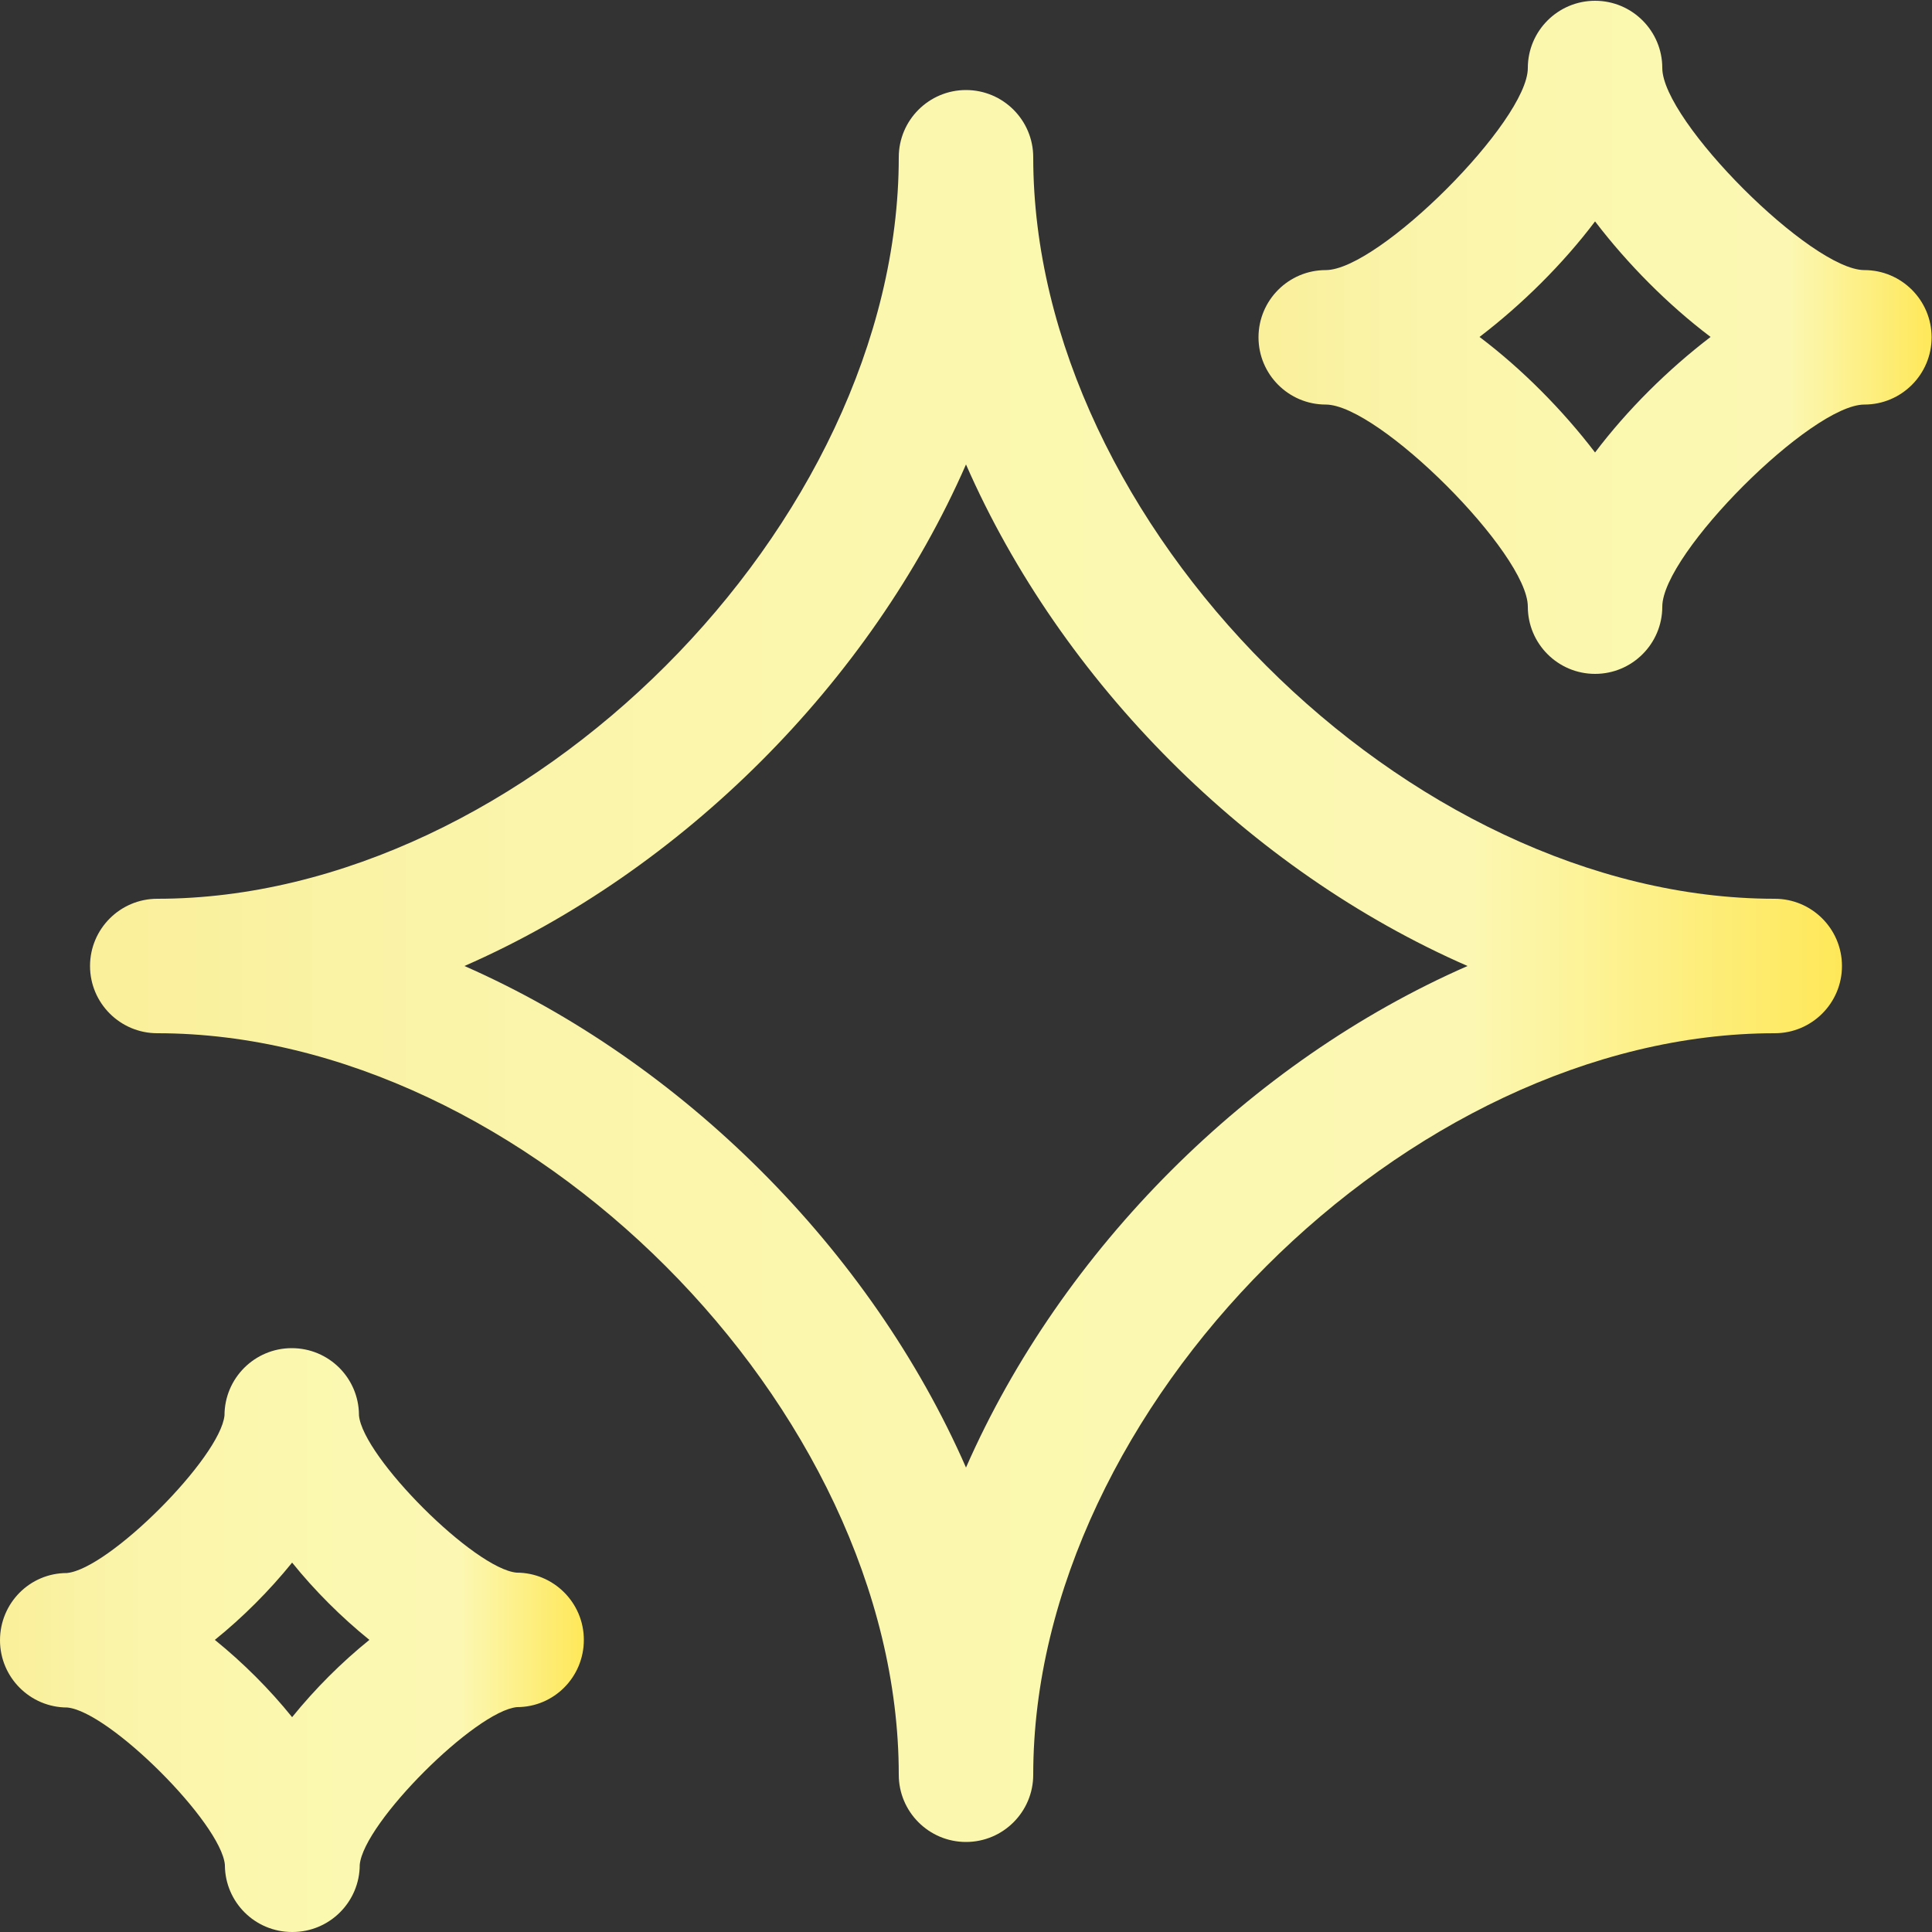 <?xml version="1.0" encoding="UTF-8"?>
<svg id="katman_2" data-name="katman 2" xmlns="http://www.w3.org/2000/svg" xmlns:xlink="http://www.w3.org/1999/xlink" viewBox="0 0 50 50">
  <rect x="0" y="0" width="50" height="50" fill="#333333" stroke="none"/>
  <defs>
    <style>
      .cls-1 {
        fill: url(#Adsız_degrade_12);
      }

      .cls-2 {
        fill: url(#Adsız_degrade_12-2);
      }

      .cls-3 {
        fill: url(#Adsız_degrade_12-3);
      }
    </style>
    <linearGradient id="Adsız_degrade_12" data-name="Adsız degrade 12" x1="2.33" y1="25" x2="47.67" y2="25" gradientUnits="userSpaceOnUse">
      <stop offset="0" stop-color="#faef9a"/>
      <stop offset=".2" stop-color="#faf4a9"/>
      <stop offset=".42" stop-color="#fbf7ad"/>
      <stop offset=".63" stop-color="#fbf8b2"/>
      <stop offset=".79" stop-color="#fcf7b2"/>
      <stop offset="1" stop-color="#fee859"/>
    </linearGradient>
    <linearGradient id="Adsız_degrade_12-2" data-name="Adsız degrade 12" x1="0" y1="42.44" x2="15.12" y2="42.44" xlink:href="#Adsız_degrade_12"/>
    <linearGradient id="Adsız_degrade_12-3" data-name="Adsız degrade 12" x1="32.56" y1="8.72" x2="50" y2="8.72" xlink:href="#Adsız_degrade_12"/>
  </defs>
  <g id="katman_1" data-name="katman 1">
    <g>
      <path class="cls-1" d="M25,47.67c-.96,0-1.74-.78-1.74-1.74,0-9.5-9.68-19.19-19.19-19.19-.96,0-1.74-.78-1.74-1.74s.78-1.74,1.74-1.74c9.5,0,19.19-9.68,19.19-19.19,0-.96.78-1.74,1.74-1.74s1.74.78,1.74,1.74c0,9.5,9.68,19.19,19.19,19.19.96,0,1.74.78,1.74,1.74s-.78,1.74-1.74,1.74c-9.5,0-19.19,9.68-19.19,19.19,0,.96-.78,1.74-1.74,1.74ZM12.02,25c5.64,2.48,10.51,7.34,12.98,12.98,2.48-5.65,7.34-10.51,12.98-12.98-5.65-2.47-10.51-7.34-12.98-12.98-2.47,5.64-7.34,10.51-12.98,12.98Z"/>
      <path class="cls-2" d="M7.56,50c-.96,0-1.73-.77-1.74-1.72h0v-.02h0c-.1-1.08-2.99-3.97-4.08-4.07-.96,0-1.74-.78-1.74-1.74s.77-1.74,1.73-1.74h0c1.09-.1,3.97-2.99,4.08-4.08,0-.96.78-1.74,1.74-1.74s1.73.77,1.74,1.72h0v.02h0c.1,1.08,2.99,3.97,4.08,4.07.96,0,1.74.78,1.74,1.74s-.77,1.74-1.73,1.74h0s0,0,0,0c-1.07.1-3.97,2.99-4.07,4.08,0,.96-.78,1.74-1.74,1.74ZM5.56,42.44c.73.59,1.42,1.28,2,2,.59-.73,1.28-1.42,2-2-.73-.59-1.42-1.28-2-2-.59.73-1.28,1.42-2,2Z"/>
      <path class="cls-3" d="M41.28,17.44c-.96,0-1.74-.78-1.74-1.74,0-1.37-3.86-5.23-5.23-5.23-.96,0-1.74-.78-1.74-1.74s.78-1.74,1.74-1.74c1.37,0,5.23-3.86,5.23-5.23,0-.96.78-1.74,1.74-1.74s1.74.78,1.74,1.74c0,1.37,3.86,5.23,5.23,5.23.96,0,1.74.78,1.74,1.74s-.78,1.74-1.74,1.74c-1.37,0-5.23,3.86-5.23,5.23,0,.96-.78,1.74-1.74,1.74ZM38.29,8.72c1.1.83,2.15,1.89,2.99,2.99.83-1.1,1.89-2.15,2.99-2.99-1.1-.83-2.15-1.89-2.99-2.99-.83,1.1-1.89,2.15-2.99,2.99Z"/>
    </g>
  </g>
</svg>